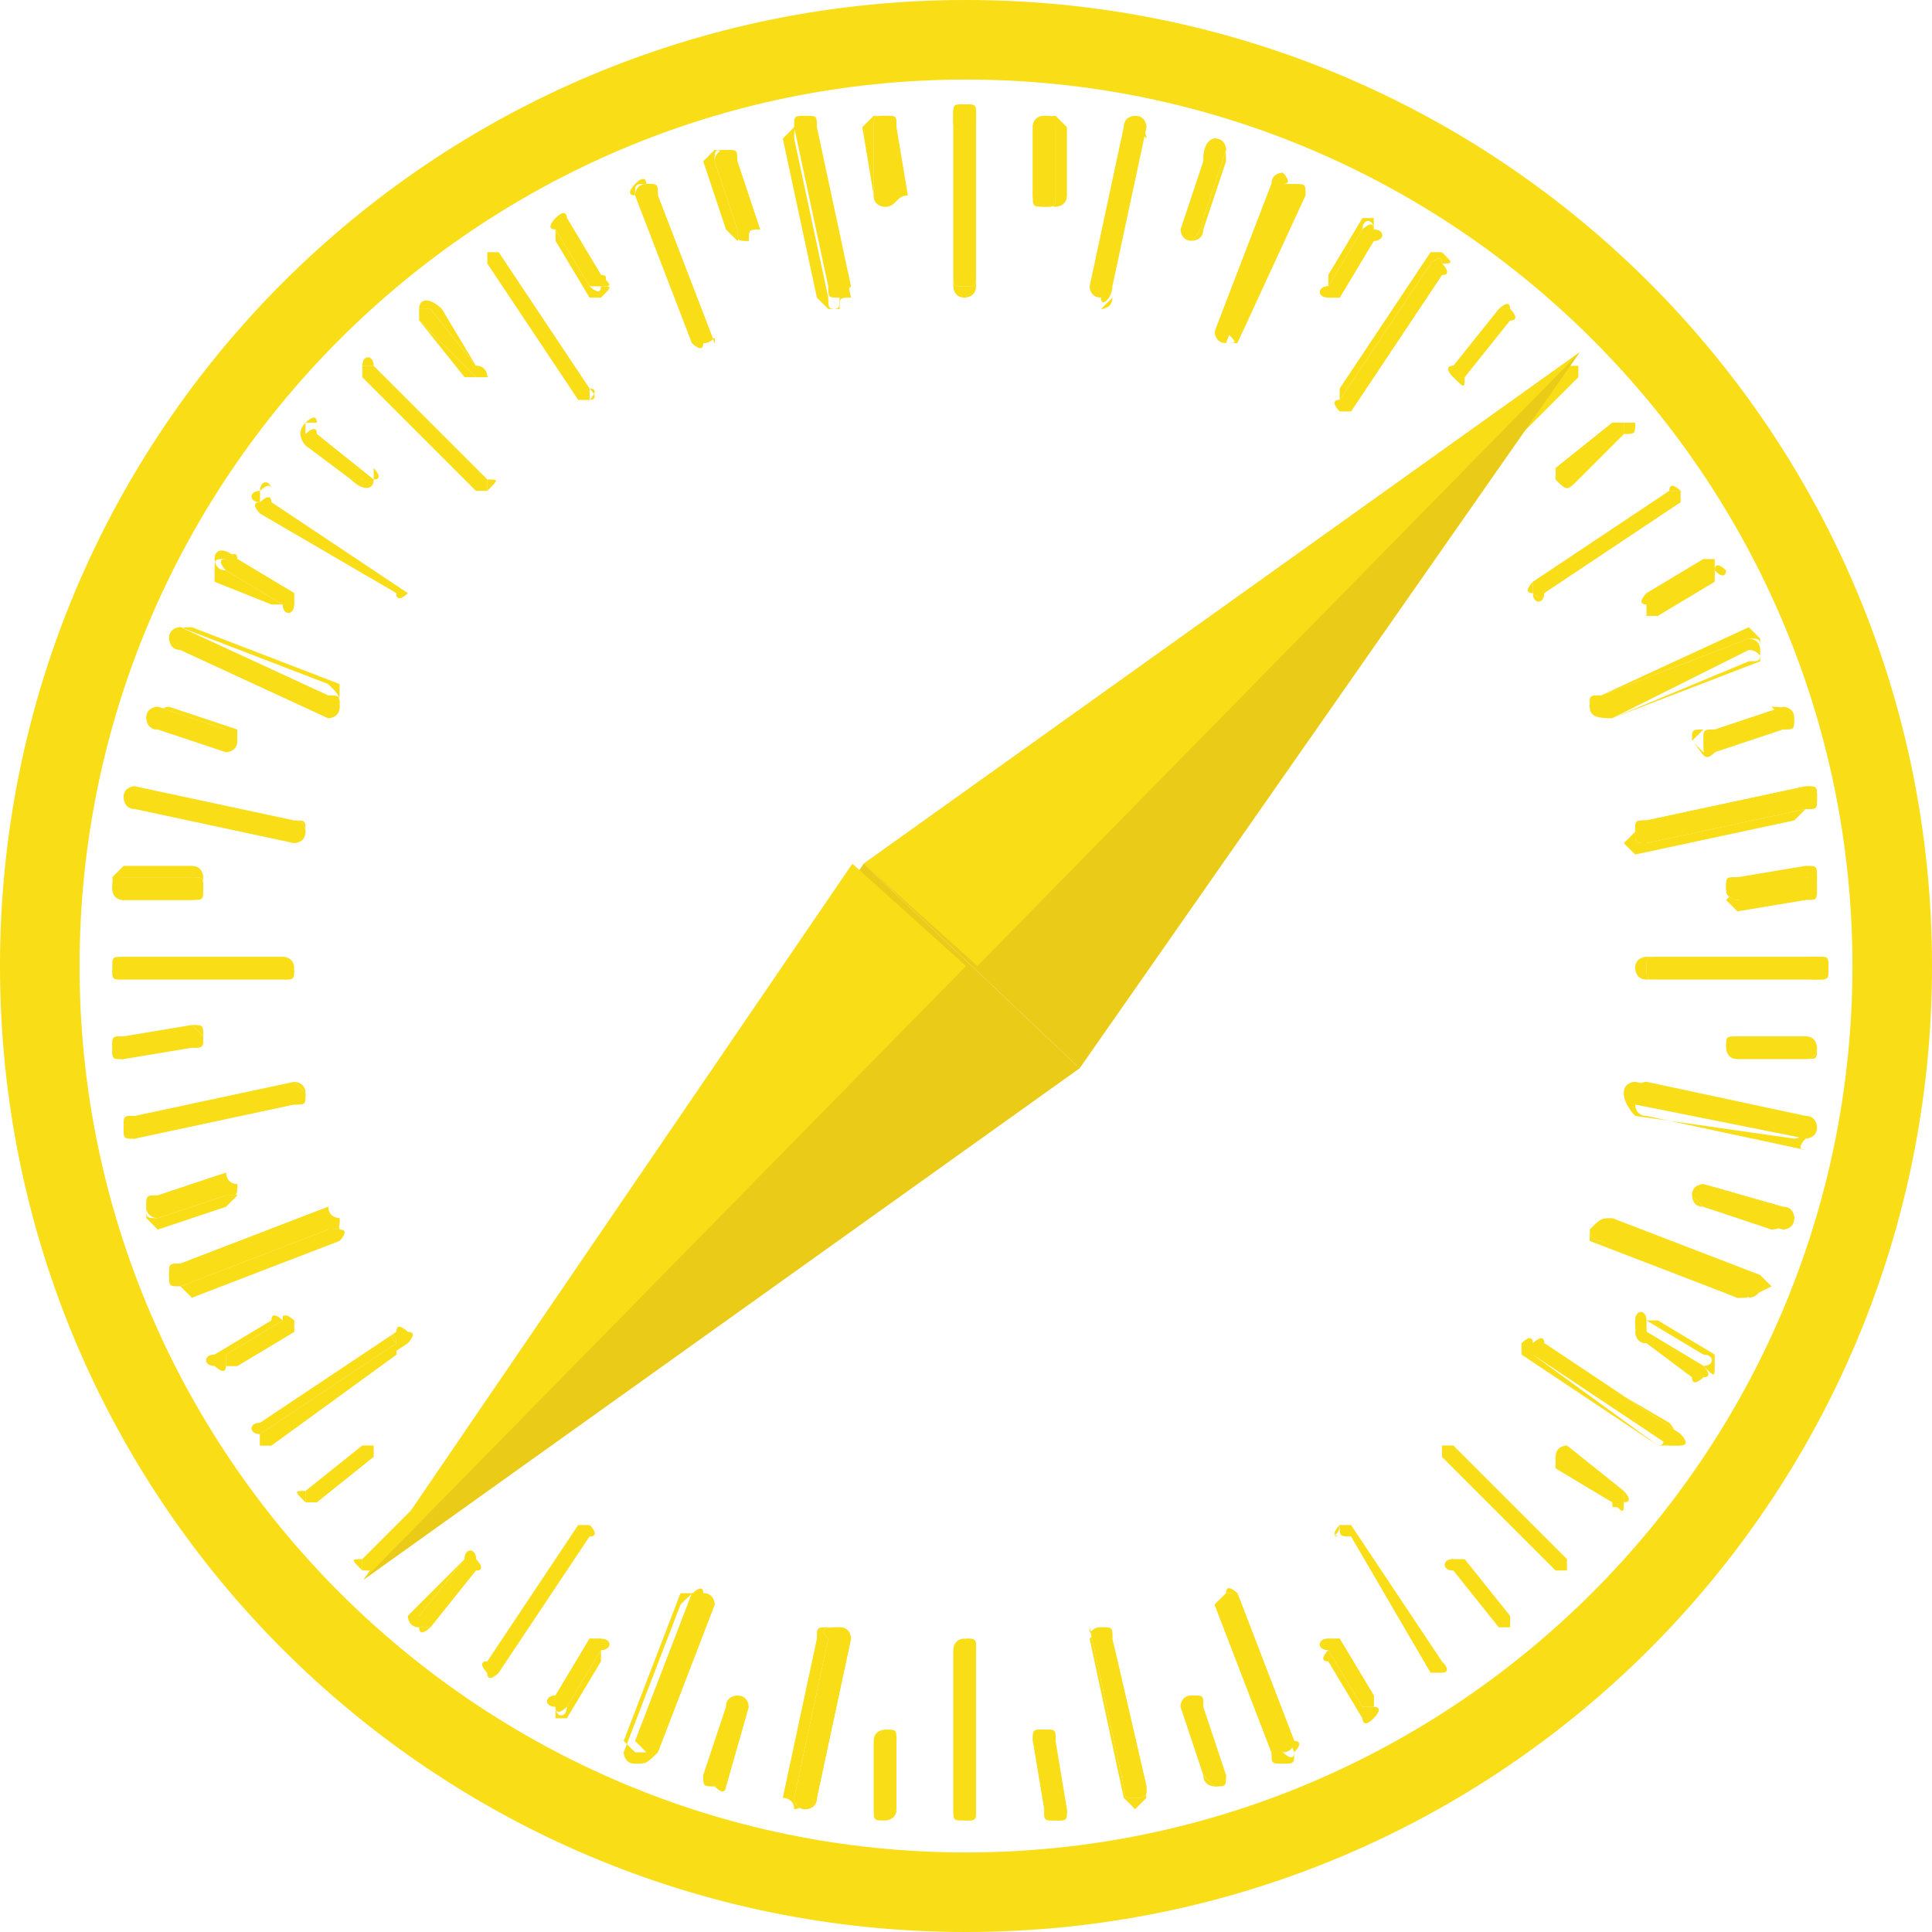<?xml version="1.0" encoding="utf-8"?>
<!-- Generator: Adobe Illustrator 23.0.2, SVG Export Plug-In . SVG Version: 6.00 Build 0)  -->
<svg version="1.1" id="Layer_3" xmlns="http://www.w3.org/2000/svg" xmlns:xlink="http://www.w3.org/1999/xlink" x="0px" y="0px"
	 width="17px" height="17px" viewBox="0 0 17 17" style="enable-background:new 0 0 17 17;" xml:space="preserve">
<style type="text/css">
	.st0{fill:#F9DD16;}
	.st1{fill:#EACC18;}
</style>
<g>
	<g transform="translate(4, 2)">
		<g>
			<path class="st0" d="M4.5-1.3c4.3,0,7.8,3.5,7.8,7.8s-3.5,7.8-7.8,7.8s-7.8-3.5-7.8-7.8S0.2-1.3,4.5-1.3 M4.5-2
				C-0.2-2-4,1.8-4,6.5S-0.2,15,4.5,15S13,11.2,13,6.5S9.2-2,4.5-2L4.5-2z"/>
		</g>
		<g transform="translate(9.688, 8.719)">
			<path class="st0" d="M-5.2-8.2c-0.1,0-0.1,0-0.1-0.1v-1.4c0-0.1,0-0.1,0.1-0.1s0.1,0,0.1,0.1v1.4C-5.1-8.2-5.1-8.2-5.2-8.2
				L-5.2-8.2z"/>
			<path class="st0" d="M-5.2-8.2c-0.1,0-0.1,0-0.1-0.1v-1.4c0-0.1,0-0.1,0.1-0.1s0.1,0,0.1,0.1v1.4C-5.1-8.2-5.1-8.2-5.2-8.2
				L-5.2-8.2z M-5.2-9.7c0,0-0.1,0-0.1,0.1v1.4c0,0,0,0.1,0.1,0.1c0,0,0.1,0,0.1-0.1v-1.4C-5.1-9.7-5.1-9.7-5.2-9.7L-5.2-9.7z"/>
			<path class="st0" d="M-4.5-8.9c-0.1,0-0.1,0-0.1-0.1l0-0.6c0-0.1,0.1-0.1,0.1-0.1c0.1,0,0.1,0,0.1,0.1l0,0.6
				C-4.4-8.9-4.4-8.9-4.5-8.9L-4.5-8.9z"/>
			<path class="st0" d="M-4.5-8.9C-4.6-8.9-4.6-9-4.6-9l0-0.6c0-0.1,0.1-0.1,0.1-0.1c0.1,0,0.1,0.1,0.1,0.1l0,0.6
				C-4.4-8.9-4.4-8.9-4.5-8.9L-4.5-8.9z M-4.4-9.7c0,0-0.1,0-0.1,0.1l0,0.6c0,0,0,0.1,0.1,0.1c0,0,0.1,0,0.1-0.1l0-0.6
				C-4.4-9.7-4.4-9.7-4.4-9.7L-4.4-9.7z"/>
			<path class="st0" d="M-4-8.1c-0.1,0-0.1-0.1-0.1-0.1l0.3-1.4c0-0.1,0.1-0.1,0.1-0.1c0.1,0,0.1,0.1,0.1,0.1l-0.3,1.4
				C-3.9-8.1-4-8-4-8.1L-4-8.1z"/>
			<path class="st0" d="M-4-8c-0.1,0-0.1-0.1-0.1-0.1l0.3-1.4c0-0.1,0.1-0.1,0.1-0.1c0.1,0,0.1,0.1,0.1,0.1l-0.3,1.4
				C-3.9-8.1-4-8-4-8L-4-8z M-3.7-9.6c0,0-0.1,0-0.1,0.1l-0.3,1.4c0,0,0,0.1,0.1,0.1c0,0,0.1,0,0.1-0.1l0.3-1.4
				C-3.6-9.5-3.7-9.6-3.7-9.6L-3.7-9.6z"/>
			<path class="st0" d="M-3.2-8.6c-0.1,0-0.1-0.1-0.1-0.1l0.2-0.6C-3.1-9.5-3-9.5-3-9.5c0.1,0,0.1,0.1,0.1,0.1l-0.2,0.6
				C-3.1-8.7-3.2-8.6-3.2-8.6L-3.2-8.6z"/>
			<path class="st0" d="M-3.2-8.6c-0.1,0-0.1-0.1-0.1-0.1l0.2-0.6C-3.1-9.5-3-9.5-3-9.5c0.1,0,0.1,0.1,0.1,0.1l-0.2,0.6
				C-3.1-8.7-3.2-8.6-3.2-8.6L-3.2-8.6z M-3-9.4c0,0-0.1,0-0.1,0.1l-0.2,0.6c0,0,0,0.1,0.1,0.1c0,0,0.1,0,0.1-0.1l0.2-0.6
				C-2.9-9.4-2.9-9.4-3-9.4L-3-9.4z"/>
			<path class="st0" d="M-2.9-7.7c-0.1,0-0.1-0.1-0.1-0.1l0.5-1.3c0,0,0.1-0.1,0.1,0c0,0,0.1,0.1,0,0.1l-0.5,1.3
				C-2.8-7.7-2.8-7.7-2.9-7.7L-2.9-7.7z"/>
			<path class="st0" d="M-2.9-7.7c-0.1,0-0.1-0.1-0.1-0.1l0.5-1.3c0-0.1,0.1-0.1,0.1-0.1c0,0,0.1,0.1,0,0.1l-0.5,1.3
				C-2.8-7.7-2.8-7.7-2.9-7.7L-2.9-7.7z M-2.3-9.1c0,0-0.1,0-0.1,0L-3-7.8c0,0,0,0.1,0.1,0.1c0,0,0.1,0,0.1,0L-2.2-9
				C-2.2-9.1-2.2-9.1-2.3-9.1L-2.3-9.1z"/>
			<path class="st0" d="M-2-8.1c0,0-0.1-0.1,0-0.1l0.3-0.5c0,0,0.1-0.1,0.1,0c0,0,0.1,0.1,0,0.1l-0.3,0.5C-1.9-8.1-1.9-8.1-2-8.1
				L-2-8.1z"/>
			<path class="st0" d="M-2-8.1c-0.1,0-0.1-0.1,0-0.1l0.3-0.5c0-0.1,0.1-0.1,0.1,0c0.1,0,0.1,0.1,0,0.1l-0.3,0.5
				C-1.9-8.1-1.9-8.1-2-8.1L-2-8.1z M-1.6-8.8c0,0-0.1,0-0.1,0L-2-8.3c0,0,0,0.1,0,0.1s0.1,0,0.1,0l0.3-0.5
				C-1.6-8.8-1.6-8.8-1.6-8.8L-1.6-8.8z"/>
			<path class="st0" d="M-1.9-7.1c0,0-0.1-0.1,0-0.1l0.8-1.2c0,0,0.1-0.1,0.1,0c0,0,0.1,0.1,0,0.1l-0.8,1.2
				C-1.8-7.1-1.8-7.1-1.9-7.1L-1.9-7.1z"/>
			<path class="st0" d="M-1.9-7.1c0,0-0.1-0.1,0-0.1l0.8-1.2c0,0,0.1-0.1,0.1,0c0,0,0.1,0.1,0,0.1l-0.8,1.2
				C-1.8-7.1-1.8-7.1-1.9-7.1L-1.9-7.1z M-1-8.5c0,0-0.1,0-0.1,0l-0.8,1.2c0,0,0,0.1,0,0.1c0,0,0.1,0,0.1,0l0.8-1.2
				C-0.9-8.4-0.9-8.4-1-8.5L-1-8.5z"/>
			<path class="st0" d="M-0.9-7.4c0,0-0.1-0.1,0-0.1L-0.5-8c0,0,0.1,0,0.1,0c0,0,0.1,0.1,0,0.1l-0.4,0.5C-0.8-7.4-0.8-7.4-0.9-7.4
				L-0.9-7.4z"/>
			<path class="st0" d="M-0.9-7.4c0,0-0.1-0.1,0-0.1L-0.5-8c0,0,0.1-0.1,0.1,0c0,0,0.1,0.1,0,0.1l-0.4,0.5C-0.8-7.3-0.8-7.3-0.9-7.4
				L-0.9-7.4z M-0.4-8c0,0-0.1,0-0.1,0l-0.4,0.5c0,0,0,0.1,0,0.1c0,0,0.1,0,0.1,0l0.4-0.5C-0.4-7.9-0.4-8-0.4-8L-0.4-8z"/>
			<path class="st0" d="M-0.9-6.4c0,0,0-0.1,0-0.1l1-1c0,0,0.1,0,0.1,0s0,0.1,0,0.1l-1,1C-0.9-6.4-0.9-6.4-0.9-6.4L-0.9-6.4z"/>
			<path class="st0" d="M-1-6.4c0,0,0-0.1,0-0.1l1-1c0,0,0.1,0,0.1,0s0,0.1,0,0.1l-1,1C-0.9-6.4-0.9-6.4-1-6.4L-1-6.4z M0.1-7.5
				c0,0-0.1,0-0.1,0l-1,1c0,0,0,0.1,0,0.1c0,0,0.1,0,0.1,0l1-1C0.2-7.4,0.2-7.5,0.1-7.5L0.1-7.5z"/>
			<path class="st0" d="M0-6.5c0,0,0-0.1,0-0.1L0.5-7c0,0,0.1,0,0.1,0c0,0,0,0.1,0,0.1L0.2-6.5C0.1-6.4,0.1-6.4,0-6.5L0-6.5z"/>
			<path class="st0" d="M0-6.5c0,0,0-0.1,0-0.1L0.5-7c0,0,0.1,0,0.1,0c0,0,0,0.1,0,0.1L0.2-6.5C0.1-6.4,0.1-6.4,0-6.5L0-6.5z M0.7-7
				c0,0-0.1,0-0.1,0L0-6.6c0,0,0,0.1,0,0.1c0,0,0.1,0,0.1,0l0.5-0.4C0.7-6.9,0.7-6.9,0.7-7L0.7-7z"/>
			<path class="st0" d="M-0.2-5.5c0,0,0-0.1,0-0.1L1-6.4c0,0,0.1,0,0.1,0c0,0,0,0.1,0,0.1l-1.2,0.8C-0.1-5.4-0.2-5.5-0.2-5.5
				L-0.2-5.5z"/>
			<path class="st0" d="M-0.2-5.5c0,0,0-0.1,0-0.1L1-6.4c0,0,0.1,0,0.1,0c0,0,0,0.1,0,0.1l-1.2,0.8C-0.1-5.4-0.2-5.4-0.2-5.5
				L-0.2-5.5z M1.1-6.4c0,0-0.1-0.1-0.1,0l-1.2,0.8c0,0-0.1,0.1,0,0.1c0,0,0.1,0.1,0.1,0l1.2-0.8C1.1-6.3,1.1-6.3,1.1-6.4L1.1-6.4z"
				/>
			<path class="st0" d="M0.8-5.4c0,0,0-0.1,0-0.1l0.5-0.3c0,0,0.1,0,0.1,0c0,0,0,0.1,0,0.1L0.9-5.3C0.9-5.3,0.8-5.3,0.8-5.4L0.8-5.4
				z"/>
			<path class="st0" d="M0.8-5.3c0-0.1,0-0.1,0-0.1l0.5-0.3c0,0,0.1,0,0.1,0c0,0.1,0,0.1,0,0.1L0.9-5.3C0.9-5.3,0.8-5.3,0.8-5.3
				L0.8-5.3z M1.5-5.7c0,0-0.1-0.1-0.1,0L0.8-5.5c0,0-0.1,0.1,0,0.1c0,0,0.1,0.1,0.1,0l0.5-0.3C1.5-5.6,1.5-5.7,1.5-5.7L1.5-5.7z"/>
			<path class="st0" d="M0.3-4.5c0-0.1,0-0.1,0.1-0.1l1.3-0.5c0,0,0.1,0,0.1,0.1S1.8-5,1.7-5L0.5-4.4C0.4-4.4,0.4-4.4,0.3-4.5
				L0.3-4.5z"/>
			<path class="st0" d="M0.3-4.5c0-0.1,0-0.1,0.1-0.1l1.3-0.5c0.1,0,0.1,0,0.1,0.1s0,0.1-0.1,0.1L0.5-4.4C0.4-4.4,0.3-4.4,0.3-4.5
				L0.3-4.5z M1.8-5.1c0,0-0.1-0.1-0.1-0.1L0.4-4.6c0,0-0.1,0.1,0,0.1c0,0.1,0.1,0.1,0.1,0.1l1.3-0.5C1.8-5,1.8-5,1.8-5.1L1.8-5.1z"
				/>
			<path class="st0" d="M1.3-4.2c0-0.1,0-0.1,0.1-0.1l0.6-0.2c0,0,0.1,0,0.1,0.1c0,0.1,0,0.1-0.1,0.1L1.4-4.1C1.3-4,1.3-4.1,1.3-4.2
				L1.3-4.2z"/>
			<path class="st0" d="M1.2-4.2c0-0.1,0-0.1,0.1-0.1l0.6-0.2c0.1,0,0.1,0,0.1,0.1c0,0.1,0,0.1-0.1,0.1L1.4-4.1
				C1.3-4,1.3-4.1,1.2-4.2L1.2-4.2z M2-4.4c0,0-0.1-0.1-0.1-0.1L1.3-4.3c0,0-0.1,0.1-0.1,0.1s0.1,0.1,0.1,0.1l0.6-0.2
				C2-4.3,2-4.4,2-4.4L2-4.4z"/>
			<path class="st0" d="M0.7-3.4c0-0.1,0-0.1,0.1-0.1l1.4-0.3c0.1,0,0.1,0,0.1,0.1c0,0.1,0,0.1-0.1,0.1L0.8-3.3
				C0.7-3.3,0.7-3.3,0.7-3.4L0.7-3.4z"/>
			<path class="st0" d="M0.7-3.4c0-0.1,0-0.1,0.1-0.1l1.4-0.3c0.1,0,0.1,0,0.1,0.1c0,0.1,0,0.1-0.1,0.1L0.8-3.3
				C0.7-3.3,0.7-3.3,0.7-3.4L0.7-3.4z M2.2-3.6c0,0-0.1-0.1-0.1-0.1L0.7-3.4c0,0-0.1,0.1-0.1,0.1s0.1,0.1,0.1,0.1l1.4-0.3
				C2.2-3.6,2.2-3.6,2.2-3.6L2.2-3.6z"/>
			<path class="st0" d="M1.5-2.9c0-0.1,0-0.1,0.1-0.1L2.2-3c0.1,0,0.1,0,0.1,0.1c0,0.1,0,0.1-0.1,0.1L1.6-2.8
				C1.6-2.8,1.5-2.8,1.5-2.9L1.5-2.9z"/>
			<path class="st0" d="M1.5-2.9c0-0.1,0-0.1,0.1-0.1l0.6-0.1c0.1,0,0.1,0,0.1,0.1c0,0.1,0,0.1-0.1,0.1L1.6-2.8
				C1.6-2.8,1.5-2.8,1.5-2.9L1.5-2.9z M2.3-2.9C2.3-3,2.2-3,2.2-3L1.6-2.9c0,0-0.1,0.1-0.1,0.1s0.1,0.1,0.1,0.1l0.6-0.1
				C2.3-2.9,2.3-2.9,2.3-2.9L2.3-2.9z"/>
			<path class="st0" d="M0.8-2.2c0-0.1,0-0.1,0.1-0.1h1.4c0.1,0,0.1,0,0.1,0.1s0,0.1-0.1,0.1H0.9C0.8-2.1,0.8-2.1,0.8-2.2L0.8-2.2z"
				/>
			<path class="st0" d="M0.8-2.2c0-0.1,0-0.1,0.1-0.1h1.4c0.1,0,0.1,0,0.1,0.1s0,0.1-0.1,0.1H0.9C0.8-2.1,0.8-2.1,0.8-2.2L0.8-2.2z
				 M2.3-2.2c0,0,0-0.1-0.1-0.1H0.8c0,0-0.1,0-0.1,0.1c0,0,0,0.1,0.1,0.1h1.4C2.3-2.1,2.3-2.1,2.3-2.2L2.3-2.2z"/>
			<path class="st0" d="M1.5-1.5c0-0.1,0-0.1,0.1-0.1l0.6,0c0.1,0,0.1,0.1,0.1,0.1s0,0.1-0.1,0.1l-0.6,0C1.5-1.4,1.5-1.5,1.5-1.5
				L1.5-1.5z"/>
			<path class="st0" d="M1.5-1.5c0-0.1,0.1-0.1,0.1-0.1l0.6,0c0.1,0,0.1,0.1,0.1,0.1S2.3-1.4,2.2-1.4l-0.6,0
				C1.5-1.4,1.5-1.5,1.5-1.5L1.5-1.5z M2.3-1.5c0,0,0-0.1-0.1-0.1l-0.6,0c0,0-0.1,0-0.1,0.1c0,0,0,0.1,0.1,0.1l0.6,0
				C2.3-1.4,2.3-1.4,2.3-1.5L2.3-1.5z"/>
			<path class="st0" d="M0.7-1.1c0-0.1,0.1-0.1,0.1-0.1l1.4,0.3c0.1,0,0.1,0.1,0.1,0.1c0,0.1-0.1,0.1-0.1,0.1L0.7-1
				C0.7-0.9,0.6-1,0.7-1.1L0.7-1.1z"/>
			<path class="st0" d="M0.6-1.1c0-0.1,0.1-0.1,0.1-0.1l1.4,0.3c0.1,0,0.1,0.1,0.1,0.1c0,0.1-0.1,0.1-0.1,0.1L0.7-0.9
				C0.7-0.9,0.6-1,0.6-1.1L0.6-1.1z M2.2-0.7c0,0,0-0.1-0.1-0.1L0.8-1.1c0,0-0.1,0-0.1,0.1c0,0,0,0.1,0.1,0.1l1.4,0.3
				C2.1-0.6,2.2-0.7,2.2-0.7L2.2-0.7z"/>
			<path class="st0" d="M1.2-0.2c0-0.1,0.1-0.1,0.1-0.1L2-0.1c0.1,0,0.1,0.1,0.1,0.1c0,0.1-0.1,0.1-0.1,0.1L1.3-0.1
				C1.3-0.1,1.2-0.2,1.2-0.2L1.2-0.2z"/>
			<path class="st0" d="M1.2-0.2c0-0.1,0.1-0.1,0.1-0.1L2-0.1c0.1,0,0.1,0.1,0.1,0.1S2,0.1,1.9,0.1L1.3-0.1C1.3-0.1,1.2-0.2,1.2-0.2
				L1.2-0.2z M2,0c0,0,0-0.1-0.1-0.1L1.3-0.3c0,0-0.1,0-0.1,0.1c0,0,0,0.1,0.1,0.1L1.9,0C1.9,0,2,0,2,0L2,0z"/>
			<path class="st0" d="M0.3,0.1C0.4,0,0.4,0,0.5,0l1.3,0.5c0,0,0.1,0.1,0.1,0.1C1.7,0.7,1.7,0.7,1.6,0.7L0.4,0.2
				C0.3,0.2,0.3,0.1,0.3,0.1L0.3,0.1z"/>
			<path class="st0" d="M0.3,0.1C0.3,0,0.4,0,0.4,0l1.3,0.5c0.1,0,0.1,0.1,0.1,0.1c0,0.1-0.1,0.1-0.1,0.1L0.4,0.2
				C0.3,0.2,0.3,0.1,0.3,0.1L0.3,0.1z M1.7,0.7c0,0,0-0.1,0-0.1L0.4,0c0,0-0.1,0-0.1,0.1c0,0,0,0.1,0,0.1l1.3,0.5
				C1.7,0.7,1.7,0.7,1.7,0.7L1.7,0.7z"/>
			<path class="st0" d="M0.7,1c0,0,0.1-0.1,0.1,0l0.5,0.3c0,0,0.1,0.1,0,0.1c0,0-0.1,0.1-0.1,0L0.8,1.1C0.7,1.1,0.7,1,0.7,1L0.7,1z"
				/>
			<path class="st0" d="M0.7,0.9c0-0.1,0.1-0.1,0.1,0l0.5,0.3c0.1,0,0.1,0.1,0,0.1c0,0.1-0.1,0.1-0.1,0L0.8,1.1
				C0.7,1.1,0.7,1,0.7,0.9L0.7,0.9z M1.4,1.3c0,0,0-0.1,0-0.1L0.9,0.9c0,0-0.1,0-0.1,0c0,0,0,0.1,0,0.1l0.5,0.3
				C1.4,1.4,1.4,1.4,1.4,1.3L1.4,1.3z"/>
			<path class="st0" d="M-0.2,1.1c0,0,0.1-0.1,0.1,0l1.2,0.8c0,0,0.1,0.1,0,0.1C1.1,2,1,2,1,2l-1.2-0.8C-0.3,1.2-0.3,1.1-0.2,1.1
				L-0.2,1.1z"/>
			<path class="st0" d="M-0.3,1.1c0,0,0.1-0.1,0.1,0L1,1.8c0,0,0.1,0.1,0,0.1S1,2,0.9,2l-1.2-0.8C-0.3,1.2-0.3,1.1-0.3,1.1L-0.3,1.1
				z M1.1,2c0,0,0-0.1,0-0.1l-1.2-0.8c0,0-0.1,0-0.1,0s0,0.1,0,0.1L0.9,2C1,2,1,2,1.1,2L1.1,2z"/>
			<path class="st0" d="M0,2.1C0,2,0.1,2,0.1,2l0.5,0.4c0,0,0,0.1,0,0.1c0,0-0.1,0.1-0.1,0L0,2.2C0,2.2,0,2.1,0,2.1L0,2.1z"/>
			<path class="st0" d="M0,2C0,2,0.1,2,0.1,2l0.5,0.4c0,0,0.1,0.1,0,0.1s-0.1,0.1-0.1,0L0,2.2C0,2.2,0,2.1,0,2L0,2z M0.6,2.5
				c0,0,0-0.1,0-0.1L0.1,2c0,0-0.1,0-0.1,0c0,0.1,0,0.1,0,0.1l0.5,0.4C0.6,2.6,0.6,2.6,0.6,2.5L0.6,2.5z"/>
			<path class="st0" d="M-1,2c0,0,0.1,0,0.1,0l1,1c0,0,0,0.1,0,0.1c0,0-0.1,0-0.1,0l-1-1C-1,2.1-1,2-1,2L-1,2z"/>
			<path class="st0" d="M-1,2c0,0,0.1,0,0.1,0l1,1c0,0,0,0.1,0,0.1c0,0-0.1,0-0.1,0l-1-1C-1,2.1-1,2-1,2L-1,2z M0.1,3.1
				c0,0,0-0.1,0-0.1l-1-1c0,0-0.1,0-0.1,0c0,0,0,0.1,0,0.1l1,1C0,3.1,0.1,3.1,0.1,3.1L0.1,3.1z"/>
			<path class="st0" d="M-0.9,3c0,0,0.1,0,0.1,0l0.4,0.5c0,0,0,0.1,0,0.1c0,0-0.1,0-0.1,0l-0.4-0.5C-1,3.1-1,3-0.9,3L-0.9,3z"/>
			<path class="st0" d="M-0.9,3c0,0,0.1,0,0.1,0l0.4,0.5c0,0,0,0.1,0,0.1c0,0-0.1,0-0.1,0l-0.4-0.5C-1,3.1-1,3-0.9,3L-0.9,3z
				 M-0.4,3.6c0,0,0-0.1,0-0.1L-0.8,3c0,0-0.1,0-0.1,0c0,0,0,0.1,0,0.1l0.4,0.5C-0.5,3.6-0.4,3.6-0.4,3.6L-0.4,3.6z"/>
			<path class="st0" d="M-1.9,2.7c0,0,0.1,0,0.1,0L-1,3.9c0,0,0,0.1,0,0.1c0,0-0.1,0-0.1,0l-0.7-1.2C-1.9,2.8-1.9,2.8-1.9,2.7
				L-1.9,2.7z"/>
			<path class="st0" d="M-1.9,2.7c0,0,0.1,0,0.1,0L-1,3.9c0,0,0,0.1,0,0.1c0,0-0.1,0-0.1,0l-0.8-1.2C-2,2.8-1.9,2.8-1.9,2.7
				L-1.9,2.7z M-1,4C-1,4-0.9,4-1,3.9l-0.8-1.2c0,0-0.1,0-0.1,0c0,0-0.1,0.1,0,0.1L-1.1,4C-1.1,4-1,4-1,4L-1,4z"/>
			<path class="st0" d="M-2,3.7c0,0,0.1,0,0.1,0l0.3,0.5c0,0,0,0.1,0,0.1c0,0-0.1,0-0.1,0l-0.3-0.5C-2.1,3.8-2.1,3.7-2,3.7L-2,3.7z"
				/>
			<path class="st0" d="M-2,3.7c0.1,0,0.1,0,0.1,0l0.3,0.5c0,0,0,0.1,0,0.1c-0.1,0-0.1,0-0.1,0l-0.3-0.5C-2.1,3.8-2.1,3.7-2,3.7
				L-2,3.7z M-1.6,4.4c0,0,0.1-0.1,0-0.1l-0.3-0.5c0,0-0.1-0.1-0.1,0c0,0-0.1,0.1,0,0.1l0.3,0.5C-1.7,4.4-1.7,4.5-1.6,4.4L-1.6,4.4z
				"/>
			<path class="st0" d="M-2.9,3.3c0.1,0,0.1,0,0.1,0l0.5,1.3c0,0,0,0.1-0.1,0.1c0,0-0.1,0-0.1,0L-3,3.4C-3,3.4-2.9,3.3-2.9,3.3
				L-2.9,3.3z"/>
			<path class="st0" d="M-2.9,3.3c0.1,0,0.1,0,0.1,0.1l0.5,1.3c0,0.1,0,0.1-0.1,0.1c-0.1,0-0.1,0-0.1-0.1L-3,3.4
				C-3,3.4-2.9,3.3-2.9,3.3L-2.9,3.3z M-2.3,4.7c0,0,0.1-0.1,0-0.1l-0.5-1.3c0,0-0.1-0.1-0.1,0c0,0-0.1,0.1,0,0.1l0.5,1.3
				C-2.4,4.7-2.3,4.8-2.3,4.7L-2.3,4.7z"/>
			<path class="st0" d="M-3.2,4.2c0.1,0,0.1,0,0.1,0.1l0.2,0.6c0,0,0,0.1-0.1,0.1C-3,5-3,5-3.1,4.9l-0.2-0.6
				C-3.3,4.3-3.3,4.2-3.2,4.2L-3.2,4.2z"/>
			<path class="st0" d="M-3.2,4.2c0.1,0,0.1,0,0.1,0.1l0.2,0.6c0,0.1,0,0.1-0.1,0.1C-3,5-3,5-3.1,4.9l-0.2-0.6
				C-3.3,4.3-3.3,4.2-3.2,4.2L-3.2,4.2z M-3,5c0,0,0.1-0.1,0.1-0.1l-0.2-0.6c0,0-0.1-0.1-0.1-0.1c0,0-0.1,0.1-0.1,0.1l0.2,0.6
				C-3.1,5-3,5-3,5L-3,5z"/>
			<path class="st0" d="M-4,3.6c0.1,0,0.1,0,0.1,0.1L-3.6,5c0,0.1,0,0.1-0.1,0.1c-0.1,0-0.1,0-0.1-0.1l-0.3-1.4
				C-4.1,3.7-4.1,3.6-4,3.6L-4,3.6z"/>
			<path class="st0" d="M-4,3.6c0.1,0,0.1,0,0.1,0.1L-3.6,5c0,0.1,0,0.1-0.1,0.1c-0.1,0-0.1,0-0.1-0.1l-0.3-1.4
				C-4.1,3.7-4.1,3.6-4,3.6L-4,3.6z M-3.7,5.2c0,0,0.1-0.1,0.1-0.1l-0.3-1.4c0,0-0.1-0.1-0.1-0.1c0,0-0.1,0.1-0.1,0.1l0.3,1.4
				C-3.8,5.1-3.7,5.2-3.7,5.2L-3.7,5.2z"/>
			<path class="st0" d="M-4.5,4.5c0.1,0,0.1,0,0.1,0.1l0.1,0.6c0,0.1,0,0.1-0.1,0.1s-0.1,0-0.1-0.1l-0.1-0.6
				C-4.6,4.5-4.6,4.5-4.5,4.5L-4.5,4.5z"/>
			<path class="st0" d="M-4.5,4.5c0.1,0,0.1,0,0.1,0.1l0.1,0.6c0,0.1,0,0.1-0.1,0.1c-0.1,0-0.1,0-0.1-0.1l-0.1-0.6
				C-4.6,4.5-4.6,4.5-4.5,4.5L-4.5,4.5z M-4.4,5.3c0,0,0.1-0.1,0.1-0.1l-0.1-0.6c0,0-0.1-0.1-0.1-0.1c0,0-0.1,0.1-0.1,0.1l0.1,0.6
				C-4.5,5.2-4.5,5.3-4.4,5.3L-4.4,5.3z"/>
			<path class="st0" d="M-5.2,3.7c0.1,0,0.1,0,0.1,0.1v1.4c0,0.1,0,0.1-0.1,0.1s-0.1,0-0.1-0.1V3.8C-5.3,3.8-5.3,3.7-5.2,3.7
				L-5.2,3.7z"/>
			<path class="st0" d="M-5.2,3.7c0.1,0,0.1,0,0.1,0.1v1.4c0,0.1,0,0.1-0.1,0.1s-0.1,0-0.1-0.1V3.8C-5.3,3.8-5.3,3.7-5.2,3.7
				L-5.2,3.7z M-5.2,5.3c0,0,0.1,0,0.1-0.1V3.8c0,0,0-0.1-0.1-0.1c0,0-0.1,0-0.1,0.1v1.4C-5.3,5.3-5.3,5.3-5.2,5.3L-5.2,5.3z"/>
			<path class="st0" d="M-5.9,4.5c0.1,0,0.1,0,0.1,0.1l0,0.6c0,0.1-0.1,0.1-0.1,0.1C-6,5.3-6,5.3-6,5.2l0-0.6
				C-6,4.5-5.9,4.5-5.9,4.5L-5.9,4.5z"/>
			<path class="st0" d="M-5.9,4.5c0.1,0,0.1,0.1,0.1,0.1l0,0.6c0,0.1-0.1,0.1-0.1,0.1C-6,5.3-6,5.2-6,5.2l0-0.6
				C-6,4.5-5.9,4.5-5.9,4.5L-5.9,4.5z M-5.9,5.3c0,0,0.1,0,0.1-0.1l0-0.6c0,0,0-0.1-0.1-0.1c0,0-0.1,0-0.1,0.1l0,0.6
				C-6,5.2-6,5.3-5.9,5.3L-5.9,5.3z"/>
			<path class="st0" d="M-6.3,3.6c0.1,0,0.1,0.1,0.1,0.1l-0.3,1.4c0,0.1-0.1,0.1-0.1,0.1c-0.1,0-0.1-0.1-0.1-0.1l0.3-1.4
				C-6.5,3.6-6.4,3.6-6.3,3.6L-6.3,3.6z"/>
			<path class="st0" d="M-6.3,3.6c0.1,0,0.1,0.1,0.1,0.1l-0.3,1.4c0,0.1-0.1,0.1-0.1,0.1c-0.1,0-0.1-0.1-0.1-0.1l0.3-1.4
				C-6.5,3.6-6.4,3.6-6.3,3.6L-6.3,3.6z M-6.7,5.2c0,0,0.1,0,0.1-0.1l0.3-1.4c0,0,0-0.1-0.1-0.1s-0.1,0-0.1,0.1l-0.3,1.4
				C-6.8,5.1-6.7,5.1-6.7,5.2L-6.7,5.2z"/>
			<path class="st0" d="M-7.2,4.2c0.1,0,0.1,0.1,0.1,0.1L-7.3,5C-7.3,5-7.3,5-7.4,5C-7.5,5-7.5,5-7.5,4.9l0.2-0.6
				C-7.3,4.2-7.2,4.2-7.2,4.2L-7.2,4.2z"/>
			<path class="st0" d="M-7.2,4.2c0.1,0,0.1,0.1,0.1,0.1L-7.3,5C-7.3,5-7.3,5.1-7.4,5S-7.5,5-7.5,4.9l0.2-0.6
				C-7.3,4.2-7.2,4.2-7.2,4.2L-7.2,4.2z M-7.4,5c0,0,0.1,0,0.1-0.1l0.2-0.6c0,0,0-0.1-0.1-0.1c0,0-0.1,0-0.1,0.1l-0.2,0.6
				C-7.4,4.9-7.4,5-7.4,5L-7.4,5z"/>
			<path class="st0" d="M-7.5,3.3c0.1,0,0.1,0.1,0.1,0.1l-0.5,1.3c0,0-0.1,0.1-0.1,0c0,0-0.1-0.1-0.1-0.1l0.5-1.3
				C-7.6,3.3-7.5,3.3-7.5,3.3L-7.5,3.3z"/>
			<path class="st0" d="M-7.5,3.3c0.1,0,0.1,0.1,0.1,0.1l-0.5,1.3C-8,4.8-8,4.8-8.1,4.8c-0.1,0-0.1-0.1-0.1-0.1l0.5-1.3
				C-7.6,3.3-7.5,3.2-7.5,3.3L-7.5,3.3z M-8.1,4.7c0,0,0.1,0,0.1,0l0.5-1.3c0,0,0-0.1-0.1-0.1c0,0-0.1,0-0.1,0l-0.5,1.3
				C-8.1,4.7-8.1,4.7-8.1,4.7L-8.1,4.7z"/>
			<path class="st0" d="M-8.4,3.7c0,0,0.1,0.1,0,0.1l-0.3,0.5c0,0-0.1,0.1-0.1,0c0,0-0.1-0.1,0-0.1l0.3-0.5
				C-8.5,3.7-8.4,3.7-8.4,3.7L-8.4,3.7z"/>
			<path class="st0" d="M-8.4,3.7c0.1,0,0.1,0.1,0,0.1l-0.3,0.5c0,0.1-0.1,0.1-0.1,0c-0.1,0-0.1-0.1,0-0.1l0.3-0.5
				C-8.5,3.7-8.4,3.7-8.4,3.7L-8.4,3.7z M-8.8,4.4c0,0,0.1,0,0.1,0l0.3-0.5c0,0,0-0.1,0-0.1c0,0-0.1,0-0.1,0l-0.3,0.5
				C-8.8,4.3-8.8,4.4-8.8,4.4L-8.8,4.4z"/>
			<path class="st0" d="M-8.5,2.7c0,0,0.1,0.1,0,0.1L-9.3,4c0,0-0.1,0.1-0.1,0c0,0-0.1-0.1,0-0.1l0.8-1.2C-8.6,2.7-8.6,2.7-8.5,2.7
				L-8.5,2.7z"/>
			<path class="st0" d="M-8.5,2.7c0,0,0.1,0.1,0,0.1L-9.3,4c0,0-0.1,0.1-0.1,0c0,0-0.1-0.1,0-0.1l0.8-1.2C-8.6,2.7-8.6,2.7-8.5,2.7
				L-8.5,2.7z M-9.4,4c0,0,0.1,0,0.1,0l0.8-1.2c0,0,0-0.1,0-0.1c0,0-0.1,0-0.1,0l-0.8,1.2C-9.4,3.9-9.4,4-9.4,4L-9.4,4z"/>
			<path class="st0" d="M-9.5,3c0,0,0.1,0.1,0,0.1l-0.4,0.5c0,0-0.1,0-0.1,0c0,0-0.1-0.1,0-0.1L-9.6,3C-9.6,2.9-9.5,2.9-9.5,3
				L-9.5,3z"/>
			<path class="st0" d="M-9.5,3c0,0,0.1,0.1,0,0.1l-0.4,0.5c0,0-0.1,0.1-0.1,0c-0.1,0-0.1-0.1-0.1-0.1L-9.6,3
				C-9.6,2.9-9.5,2.9-9.5,3L-9.5,3z M-10,3.6c0,0,0.1,0,0.1,0l0.4-0.5c0,0,0-0.1,0-0.1c0,0-0.1,0-0.1,0L-10,3.5
				C-10,3.5-10,3.6-10,3.6L-10,3.6z"/>
			<path class="st0" d="M-9.4,2c0,0,0,0.1,0,0.1l-1,1c0,0-0.1,0-0.1,0c0,0,0-0.1,0-0.1l1-1C-9.5,1.9-9.4,1.9-9.4,2L-9.4,2z"/>
			<path class="st0" d="M-9.4,2c0,0,0,0.1,0,0.1l-1,1c0,0-0.1,0-0.1,0c0,0,0-0.1,0-0.1l1-1C-9.5,1.9-9.4,1.9-9.4,2L-9.4,2z
				 M-10.5,3.1c0,0,0.1,0,0.1,0l1-1c0,0,0-0.1,0-0.1c0,0-0.1,0-0.1,0l-1,1C-10.6,3-10.6,3-10.5,3.1L-10.5,3.1z"/>
			<path class="st0" d="M-10.4,2c0,0,0,0.1,0,0.1l-0.5,0.4c0,0-0.1,0-0.1,0c0-0.1,0-0.1,0-0.1l0.5-0.4C-10.5,2-10.5,2-10.4,2
				L-10.4,2z"/>
			<path class="st0" d="M-10.4,2c0,0,0,0.1,0,0.1l-0.5,0.4c0,0-0.1,0-0.1,0c-0.1-0.1-0.1-0.1,0-0.1l0.5-0.4C-10.5,2-10.5,2-10.4,2
				L-10.4,2z M-11,2.5c0,0,0.1,0,0.1,0l0.5-0.4c0,0,0-0.1,0-0.1c0,0-0.1,0-0.1,0L-11,2.4C-11,2.4-11,2.5-11,2.5L-11,2.5z"/>
			<path class="st0" d="M-10.2,1.1c0,0,0,0.1,0,0.1L-11.3,2c0,0-0.1,0-0.1,0c0,0,0-0.1,0-0.1l1.2-0.8C-10.3,1-10.2,1-10.2,1.1
				L-10.2,1.1z"/>
			<path class="st0" d="M-10.2,1.1c0,0,0,0.1,0,0.1L-11.3,2c0,0-0.1,0-0.1,0c0,0,0-0.1,0-0.1l1.2-0.8C-10.3,1-10.2,1-10.2,1.1
				L-10.2,1.1z M-11.4,1.9c0,0,0.1,0.1,0.1,0l1.2-0.8c0,0,0.1-0.1,0-0.1c0,0-0.1-0.1-0.1,0l-1.2,0.8C-11.5,1.8-11.5,1.9-11.4,1.9
				L-11.4,1.9z"/>
			<path class="st0" d="M-11.1,0.9c0,0,0,0.1,0,0.1l-0.5,0.3c0,0-0.1,0-0.1,0c0,0,0-0.1,0-0.1l0.5-0.3C-11.2,0.8-11.2,0.9-11.1,0.9
				L-11.1,0.9z"/>
			<path class="st0" d="M-11.1,0.9c0,0.1,0,0.1,0,0.1l-0.5,0.3c0,0-0.1,0-0.1,0c0-0.1,0-0.1,0-0.1l0.5-0.3
				C-11.2,0.8-11.1,0.9-11.1,0.9L-11.1,0.9z M-11.8,1.3c0,0,0.1,0.1,0.1,0l0.5-0.3c0,0,0.1-0.1,0-0.1c0,0-0.1-0.1-0.1,0l-0.5,0.3
				C-11.9,1.2-11.9,1.3-11.8,1.3L-11.8,1.3z"/>
			<path class="st0" d="M-10.7,0c0,0.1,0,0.1-0.1,0.1l-1.3,0.5c0,0-0.1,0-0.1-0.1c0-0.1,0-0.1,0.1-0.1l1.3-0.5
				C-10.8,0-10.7,0-10.7,0L-10.7,0z"/>
			<path class="st0" d="M-10.7,0c0,0.1,0,0.1-0.1,0.1l-1.3,0.5c-0.1,0-0.1,0-0.1-0.1c0-0.1,0-0.1,0.1-0.1l1.3-0.5
				C-10.8,0-10.7,0-10.7,0L-10.7,0z M-12.1,0.6c0,0,0.1,0.1,0.1,0.1l1.3-0.5c0,0,0.1-0.1,0-0.1c0-0.1-0.1-0.1-0.1-0.1l-1.3,0.5
				C-12.1,0.5-12.2,0.6-12.1,0.6L-12.1,0.6z"/>
			<path class="st0" d="M-11.6-0.3c0,0.1,0,0.1-0.1,0.1L-12.3,0c0,0-0.1,0-0.1-0.1c0-0.1,0-0.1,0.1-0.1l0.6-0.2
				C-11.7-0.4-11.7-0.3-11.6-0.3L-11.6-0.3z"/>
			<path class="st0" d="M-11.6-0.3c0,0.1,0,0.1-0.1,0.1L-12.3,0c-0.1,0-0.1,0-0.1-0.1c0-0.1,0-0.1,0.1-0.1l0.6-0.2
				C-11.7-0.4-11.7-0.3-11.6-0.3L-11.6-0.3z M-12.4,0c0,0,0.1,0.1,0.1,0.1l0.6-0.2c0,0,0.1-0.1,0.1-0.1s-0.1-0.1-0.1-0.1l-0.6,0.2
				C-12.4-0.1-12.4-0.1-12.4,0L-12.4,0z"/>
			<path class="st0" d="M-11-1.1c0,0.1,0,0.1-0.1,0.1l-1.4,0.3c-0.1,0-0.1,0-0.1-0.1c0-0.1,0-0.1,0.1-0.1l1.4-0.3
				C-11.1-1.2-11-1.1-11-1.1L-11-1.1z"/>
			<path class="st0" d="M-11-1.1C-11-1-11-1-11.1-1l-1.4,0.3c-0.1,0-0.1,0-0.1-0.1c0-0.1,0-0.1,0.1-0.1l1.4-0.3
				C-11.1-1.2-11-1.2-11-1.1L-11-1.1z M-12.6-0.8c0,0,0.1,0.1,0.1,0.1l1.4-0.3c0,0,0.1-0.1,0.1-0.1c0,0-0.1-0.1-0.1-0.1l-1.4,0.3
				C-12.5-0.9-12.6-0.8-12.6-0.8L-12.6-0.8z"/>
			<path class="st0" d="M-11.9-1.6c0,0.1,0,0.1-0.1,0.1l-0.6,0.1c-0.1,0-0.1,0-0.1-0.1s0-0.1,0.1-0.1l0.6-0.1
				C-12-1.7-11.9-1.6-11.9-1.6L-11.9-1.6z"/>
			<path class="st0" d="M-11.9-1.6c0,0.1,0,0.1-0.1,0.1l-0.6,0.1c-0.1,0-0.1,0-0.1-0.1s0-0.1,0.1-0.1l0.6-0.1
				C-11.9-1.7-11.9-1.7-11.9-1.6L-11.9-1.6z M-12.7-1.5c0,0,0.1,0.1,0.1,0.1l0.6-0.1c0,0,0.1-0.1,0.1-0.1c0,0-0.1-0.1-0.1-0.1
				l-0.6,0.1C-12.6-1.6-12.7-1.5-12.7-1.5L-12.7-1.5z"/>
			<path class="st0" d="M-11.1-2.2c0,0.1,0,0.1-0.1,0.1h-1.4c-0.1,0-0.1,0-0.1-0.1s0-0.1,0.1-0.1h1.4C-11.2-2.3-11.1-2.3-11.1-2.2
				L-11.1-2.2z"/>
			<path class="st0" d="M-11.1-2.2c0,0.1,0,0.1-0.1,0.1h-1.4c-0.1,0-0.1,0-0.1-0.1s0-0.1,0.1-0.1h1.4C-11.2-2.3-11.1-2.3-11.1-2.2
				L-11.1-2.2z M-12.7-2.2c0,0,0,0.1,0.1,0.1h1.4c0,0,0.1,0,0.1-0.1c0,0,0-0.1-0.1-0.1h-1.4C-12.7-2.3-12.7-2.3-12.7-2.2L-12.7-2.2z
				"/>
			<path class="st0" d="M-11.9-2.9c0,0.1,0,0.1-0.1,0.1l-0.6,0c-0.1,0-0.1-0.1-0.1-0.1c0-0.1,0-0.1,0.1-0.1l0.6,0
				C-11.9-3-11.9-3-11.9-2.9L-11.9-2.9z"/>
			<path class="st0" d="M-11.9-2.9c0,0.1-0.1,0.1-0.1,0.1l-0.6,0c-0.1,0-0.1-0.1-0.1-0.1c0-0.1,0.1-0.1,0.1-0.1l0.6,0
				C-11.9-3-11.9-3-11.9-2.9L-11.9-2.9z M-12.7-3c0,0,0,0.1,0.1,0.1l0.6,0c0,0,0.1,0,0.1-0.1c0,0,0-0.1-0.1-0.1l-0.6,0
				C-12.6-3.1-12.7-3-12.7-3L-12.7-3z"/>
			<path class="st0" d="M-11-3.4c0,0.1-0.1,0.1-0.1,0.1l-1.4-0.3c-0.1,0-0.1-0.1-0.1-0.1c0-0.1,0.1-0.1,0.1-0.1l1.4,0.3
				C-11-3.5-11-3.4-11-3.4L-11-3.4z"/>
			<path class="st0" d="M-11-3.4c0,0.1-0.1,0.1-0.1,0.1l-1.4-0.3c-0.1,0-0.1-0.1-0.1-0.1c0-0.1,0.1-0.1,0.1-0.1l1.4,0.3
				C-11-3.5-11-3.5-11-3.4L-11-3.4z M-12.6-3.7c0,0,0,0.1,0.1,0.1l1.4,0.3c0,0,0.1,0,0.1-0.1c0,0,0-0.1-0.1-0.1l-1.4-0.3
				C-12.5-3.8-12.5-3.7-12.6-3.7L-12.6-3.7z"/>
			<path class="st0" d="M-11.6-4.2c0,0.1-0.1,0.1-0.1,0.1l-0.6-0.2c-0.1,0-0.1-0.1-0.1-0.1c0-0.1,0.1-0.1,0.1-0.1l0.6,0.2
				C-11.6-4.3-11.6-4.3-11.6-4.2L-11.6-4.2z"/>
			<path class="st0" d="M-11.6-4.2c0,0.1-0.1,0.1-0.1,0.1l-0.6-0.2c0,0-0.1-0.1,0-0.1c0-0.1,0.1-0.1,0.1-0.1l0.6,0.2
				C-11.6-4.3-11.6-4.3-11.6-4.2L-11.6-4.2z M-12.4-4.4c0,0,0,0.1,0.1,0.1l0.6,0.2c0,0,0.1,0,0.1-0.1c0,0,0-0.1-0.1-0.1l-0.6-0.2
				C-12.3-4.5-12.4-4.5-12.4-4.4L-12.4-4.4z"/>
			<path class="st0" d="M-10.7-4.5c0,0.1-0.1,0.1-0.1,0.1L-12.1-5c0,0-0.1-0.1-0.1-0.1c0-0.1,0.1-0.1,0.1-0.1l1.3,0.6
				C-10.7-4.6-10.7-4.6-10.7-4.5L-10.7-4.5z"/>
			<path class="st0" d="M-10.7-4.5c0,0.1-0.1,0.1-0.1,0.1L-12.1-5c-0.1,0-0.1-0.1-0.1-0.1c0-0.1,0.1-0.1,0.1-0.1l1.3,0.5
				C-10.7-4.6-10.7-4.6-10.7-4.5L-10.7-4.5z M-12.1-5.1c0,0,0,0.1,0,0.1l1.3,0.5c0,0,0.1,0,0.1-0.1c0,0,0-0.1,0-0.1L-12-5.2
				C-12.1-5.2-12.1-5.2-12.1-5.1L-12.1-5.1z"/>
			<path class="st0" d="M-11.1-5.4c0,0-0.1,0.1-0.1,0l-0.5-0.3c0,0-0.1-0.1,0-0.1c0,0,0.1-0.1,0.1,0l0.5,0.3
				C-11.1-5.5-11.1-5.4-11.1-5.4L-11.1-5.4z"/>
			<path class="st0" d="M-11.1-5.4c0,0.1-0.1,0.1-0.1,0l-0.5-0.3c-0.1,0-0.1-0.1-0.1-0.1c0-0.1,0.1-0.1,0.2,0l0.5,0.3
				C-11.1-5.5-11.1-5.4-11.1-5.4L-11.1-5.4z M-11.8-5.7c0,0,0,0.1,0,0.1l0.5,0.2c0,0,0.1,0,0.1,0s0-0.1,0-0.1l-0.5-0.3
				C-11.8-5.8-11.8-5.8-11.8-5.7L-11.8-5.7z"/>
			<path class="st0" d="M-10.1-5.5c0,0-0.1,0.1-0.1,0l-1.2-0.7c0,0-0.1-0.1,0-0.1c0,0,0.1-0.1,0.1,0l1.2,0.8
				C-10.1-5.6-10.1-5.6-10.1-5.5L-10.1-5.5z"/>
			<path class="st0" d="M-10.1-5.5c0,0-0.1,0.1-0.1,0l-1.2-0.8c-0.1,0-0.1-0.1,0-0.1c0-0.1,0.1-0.1,0.1,0l1.2,0.8
				C-10.1-5.6-10.1-5.6-10.1-5.5L-10.1-5.5z M-11.4-6.4c0,0,0,0.1,0,0.1l1.2,0.8c0,0,0.1,0,0.1,0c0,0,0-0.1,0-0.1l-1.2-0.8
				C-11.3-6.5-11.4-6.4-11.4-6.4L-11.4-6.4z"/>
			<path class="st0" d="M-10.4-6.5c0,0-0.1,0.1-0.1,0L-11-6.8c0,0,0-0.1,0-0.1c0,0,0.1-0.1,0.1,0l0.5,0.4
				C-10.4-6.6-10.4-6.5-10.4-6.5L-10.4-6.5z"/>
			<path class="st0" d="M-10.4-6.5c0,0.1-0.1,0.1-0.2,0L-11-6.8c0,0-0.1-0.1,0-0.2c0,0,0.1-0.1,0.1,0l0.5,0.4
				C-10.4-6.6-10.3-6.5-10.4-6.5L-10.4-6.5z M-11-7c0,0,0,0.1,0,0.1l0.5,0.4c0.1,0,0.1,0,0.1,0c0,0,0-0.1,0-0.1L-10.9-7
				C-10.9-7-11-7-11-7L-11-7z"/>
			<path class="st0" d="M-9.4-6.4c0,0-0.1,0-0.1,0l-1-1c0,0,0-0.1,0-0.1c0,0,0.1,0,0.1,0l1,1C-9.4-6.5-9.4-6.5-9.4-6.4L-9.4-6.4z"/>
			<path class="st0" d="M-9.4-6.4c0,0-0.1,0-0.1,0l-1-1c0,0,0-0.1,0-0.1c0,0,0.1,0,0.1,0l1,1C-9.3-6.5-9.3-6.5-9.4-6.4L-9.4-6.4z
				 M-10.5-7.5c0,0,0,0.1,0,0.1l1,1c0,0,0.1,0,0.1,0c0,0,0-0.1,0-0.1l-1-1C-10.4-7.6-10.5-7.6-10.5-7.5L-10.5-7.5z"/>
			<path class="st0" d="M-9.4-7.4c0,0-0.1,0-0.1,0L-10-7.9c0,0,0-0.1,0-0.1c0,0,0.1,0,0.1,0l0.4,0.5C-9.4-7.5-9.4-7.4-9.4-7.4
				L-9.4-7.4z"/>
			<path class="st0" d="M-9.4-7.4c0,0-0.1,0-0.1,0L-10-7.9c0,0,0-0.1,0-0.1c0,0,0.1,0,0.1,0l0.4,0.5C-9.4-7.5-9.4-7.4-9.4-7.4
				L-9.4-7.4z M-10-8c0,0,0,0.1,0,0.1l0.4,0.5c0,0,0.1,0,0.1,0c0,0,0-0.1,0-0.1L-9.8-8C-9.9-8.1-10-8.1-10-8L-10-8z"/>
			<path class="st0" d="M-8.5-7.2c-0.1,0-0.1,0-0.1,0l-0.8-1.2c0-0.1,0-0.1,0-0.1c0,0,0.1,0,0.1,0l0.8,1.2C-8.5-7.2-8.5-7.2-8.5-7.2
				L-8.5-7.2z"/>
			<path class="st0" d="M-8.5-7.2c-0.1,0-0.1,0-0.1,0l-0.8-1.2c0,0,0-0.1,0-0.1c0,0,0.1,0,0.1,0l0.8,1.2C-8.4-7.2-8.5-7.2-8.5-7.2
				L-8.5-7.2z M-9.4-8.5c0,0,0,0.1,0,0.1l0.8,1.2c0,0,0.1,0,0.1,0c0,0,0.1-0.1,0-0.1l-0.8-1.2C-9.3-8.5-9.3-8.5-9.4-8.5L-9.4-8.5z"
				/>
			<path class="st0" d="M-8.4-8.2c0,0-0.1,0-0.1,0l-0.3-0.5c0-0.1,0-0.1,0-0.1c0,0,0.1,0,0.1,0l0.3,0.5C-8.3-8.2-8.3-8.2-8.4-8.2
				L-8.4-8.2z"/>
			<path class="st0" d="M-8.4-8.1c-0.1,0-0.1,0-0.1,0l-0.3-0.5c0-0.1,0-0.1,0-0.1c0.1,0,0.1,0,0.1,0l0.3,0.5
				C-8.3-8.2-8.3-8.2-8.4-8.1L-8.4-8.1z M-8.8-8.8c0,0-0.1,0.1,0,0.1l0.3,0.5c0,0,0.1,0.1,0.1,0c0,0,0.1-0.1,0-0.1l-0.3-0.5
				C-8.7-8.8-8.7-8.9-8.8-8.8L-8.8-8.8z"/>
			<path class="st0" d="M-7.5-7.7c-0.1,0-0.1,0-0.1,0L-8.1-9c0,0,0-0.1,0.1-0.1c0.1,0,0.1,0,0.1,0.1l0.5,1.3
				C-7.4-7.8-7.4-7.7-7.5-7.7L-7.5-7.7z"/>
			<path class="st0" d="M-7.5-7.7c-0.1,0-0.1,0-0.1,0L-8.1-9c0-0.1,0-0.1,0.1-0.1s0.1,0,0.1,0.1l0.5,1.3C-7.4-7.8-7.4-7.7-7.5-7.7
				L-7.5-7.7z M-8.1-9.1c0,0-0.1,0.1,0,0.1l0.5,1.3c0,0,0.1,0.1,0.1,0c0,0,0.1-0.1,0-0.1l-0.5-1.3C-8-9.1-8-9.2-8.1-9.1L-8.1-9.1z"
				/>
			<path class="st0" d="M-7.1-8.6c-0.1,0-0.1,0-0.1-0.1l-0.2-0.6c0,0,0-0.1,0.1-0.1c0,0,0.1,0,0.1,0.1l0.2,0.6
				C-7.1-8.7-7.1-8.7-7.1-8.6L-7.1-8.6z"/>
			<path class="st0" d="M-7.1-8.6c-0.1,0-0.1,0-0.1-0.1l-0.2-0.6c0-0.1,0-0.1,0.1-0.1c0.1,0,0.1,0,0.1,0.1l0.2,0.6
				C-7.1-8.7-7.1-8.7-7.1-8.6L-7.1-8.6z M-7.4-9.4c0,0-0.1,0.1-0.1,0.1l0.2,0.6c0,0,0.1,0.1,0.1,0.1c0,0,0.1-0.1,0.1-0.1l-0.2-0.6
				C-7.3-9.4-7.4-9.4-7.4-9.4L-7.4-9.4z"/>
			<path class="st0" d="M-6.3-8.1c-0.1,0-0.1,0-0.1-0.1l-0.3-1.4c0-0.1,0-0.1,0.1-0.1c0.1,0,0.1,0,0.1,0.1l0.3,1.4
				C-6.3-8.1-6.3-8.1-6.3-8.1L-6.3-8.1z"/>
			<path class="st0" d="M-6.3-8c-0.1,0-0.1,0-0.1-0.1l-0.3-1.4c0-0.1,0-0.1,0.1-0.1c0.1,0,0.1,0,0.1,0.1l0.3,1.4
				C-6.3-8.1-6.3-8.1-6.3-8L-6.3-8z M-6.7-9.6c0,0-0.1,0.1-0.1,0.1l0.3,1.4c0,0,0.1,0.1,0.1,0.1c0.1,0,0.1,0,0.1-0.1l-0.3-1.4
				C-6.6-9.6-6.6-9.6-6.7-9.6L-6.7-9.6z"/>
			<path class="st0" d="M-5.9-8.9c0,0-0.1,0-0.1-0.1L-6-9.6c0-0.1,0-0.1,0.1-0.1c0.1,0,0.1,0,0.1,0.1L-5.8-9C-5.8-9-5.8-8.9-5.9-8.9
				L-5.9-8.9z"/>
			<path class="st0" d="M-5.9-8.9c0,0-0.1,0-0.1-0.1L-6-9.6c0-0.1,0-0.1,0.1-0.1c0.1,0,0.1,0,0.1,0.1L-5.7-9C-5.8-9-5.8-8.9-5.9-8.9
				L-5.9-8.9z M-6-9.7c0,0-0.1,0.1-0.1,0.1L-6-9c0,0,0.1,0.1,0.1,0.1c0,0,0.1-0.1,0.1-0.1l-0.1-0.6C-5.9-9.7-5.9-9.7-6-9.7L-6-9.7z"
				/>
		</g>
		<path class="st1" d="M9.9,1.1L3.6,5.6l1.9,1.8L9.9,1.1"/>
		<path class="st0" d="M3.6,5.6l1,0.9l5.3-5.4L3.6,5.6z"/>
		<path class="st1" d="M3.6,5.6l1.9,1.8l-6.3,4.5L3.6,5.6z"/>
		<path class="st0" d="M-0.8,11.9l5.3-5.4l-1-0.9L-0.8,11.9z"/>
	</g>
</g>
</svg>
